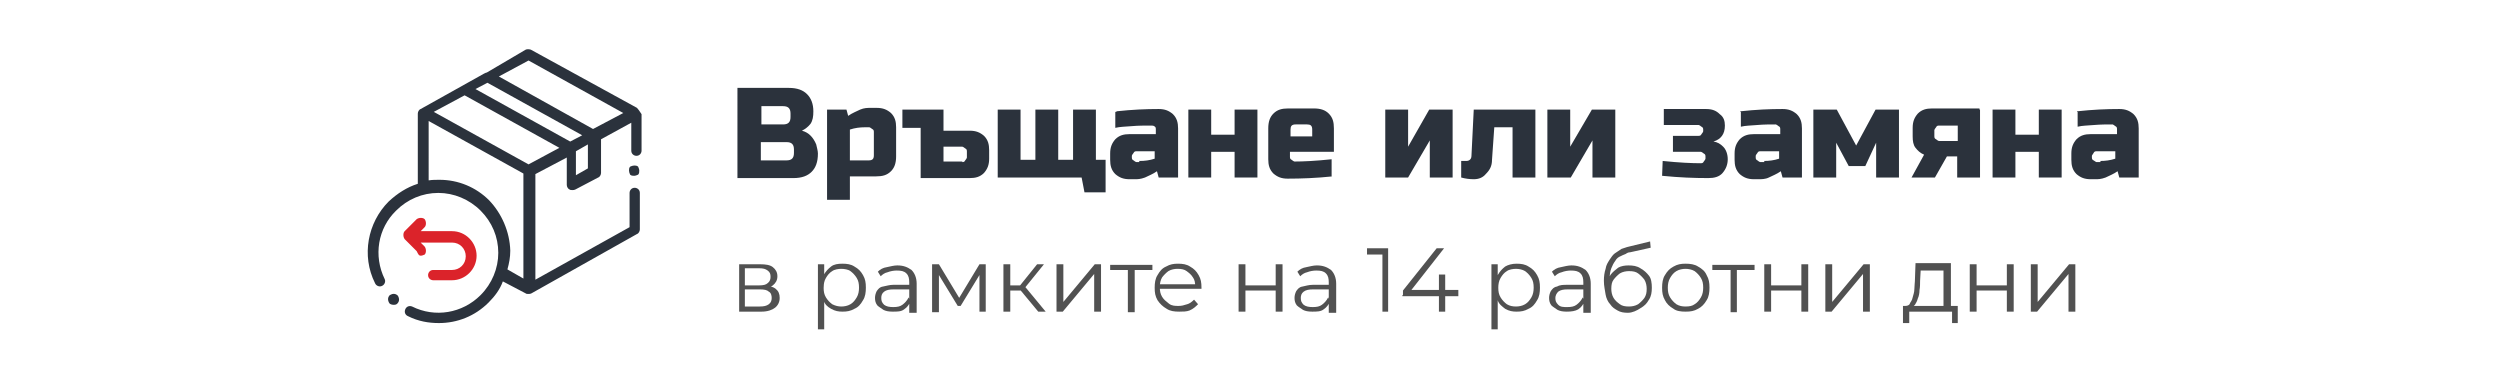 <?xml version="1.0" encoding="utf-8"?>
<!-- Generator: Adobe Illustrator 23.0.3, SVG Export Plug-In . SVG Version: 6.00 Build 0)  -->
<svg version="1.1" id="Layer_1" xmlns="http://www.w3.org/2000/svg" xmlns:xlink="http://www.w3.org/1999/xlink" x="0px" y="0px"
	 width="438px" height="65px" viewBox="0 0 438 65" style="enable-background:new 0 0 438 65;" xml:space="preserve">
<style type="text/css">
	.st0{fill:#2B323C;}
	.st1{fill:#515151;}
	.st2{fill:#DB232A;}
</style>
<g>
	<g>
		<path class="st0" d="M129.2,15.4h9c1.5,0,2.5,0.4,3.2,1.1c0.7,0.7,1.1,1.7,1.1,3c0,0.9-0.1,1.6-0.5,2.2c-0.4,0.5-0.9,0.9-1.5,1.2
			c1.2,0.3,2,1.2,2.5,2.4c0.1,0.5,0.3,1.1,0.3,1.6c0,1.5-0.4,2.5-1.1,3.2c-0.7,0.7-1.7,1.1-3.2,1.1h-9.8V15.4z M138.5,19.9
			c0-0.9-0.4-1.3-1.3-1.3h-3.8v3.2h3.8c0.9,0,1.3-0.4,1.3-1.3V19.9z M139.1,26.2c0-0.9-0.4-1.3-1.3-1.3h-4.5v3.2h4.5
			c0.9,0,1.3-0.4,1.3-1.3V26.2z"/>
		<path class="st0" d="M148.9,31.1V35h-4V19.2h3.4l0.3,1.1c0.7-0.5,1.5-0.8,2.1-1.1c0.7-0.3,1.3-0.3,1.8-0.3h1.1
			c1.1,0,1.8,0.3,2.5,0.9c0.7,0.7,0.9,1.5,0.9,2.5v5.1c0,1.2-0.3,2-0.9,2.6c-0.7,0.7-1.5,0.9-2.6,0.9H148.9z M151.5,22.3
			c-0.8,0-1.7,0.1-2.6,0.4v5.4h3.3c0.7,0,0.9-0.3,0.9-0.9v-4.1c0-0.3-0.1-0.4-0.3-0.5c-0.1-0.1-0.4-0.3-0.5-0.3
			C152.3,22.3,151.5,22.3,151.5,22.3z"/>
		<path class="st0" d="M165.3,19.2v3.7h4.6c1.1,0,1.8,0.3,2.5,0.9c0.7,0.7,0.9,1.5,0.9,2.5v1.5c0,1.1-0.3,1.8-0.9,2.5
			c-0.7,0.7-1.5,0.9-2.5,0.9h-8.6v-8.8h-3.2v-3.2H165.3z M168.6,28.4c0.3,0,0.4-0.1,0.5-0.3c0.1-0.1,0.3-0.4,0.3-0.5v-1.1
			c0-0.3-0.1-0.4-0.3-0.5c-0.1-0.1-0.4-0.3-0.5-0.3h-3.3v2.6H168.6z"/>
		<path class="st0" d="M189.5,31.1h-14.7V19.2h4v8.8h2.6v-8.8h4v8.8h2.6v-8.8h4v8.8h1.7v5.7h-3.7L189.5,31.1z"/>
		<path class="st0" d="M195.6,19.5c2.8-0.3,5.1-0.4,7.4-0.4c1.1,0,1.8,0.3,2.5,0.9c0.7,0.7,0.9,1.5,0.9,2.5v8.6H203l-0.3-1.1
			c-0.7,0.5-1.5,0.8-2.1,1.1c-0.8,0.3-1.3,0.3-1.8,0.3h-0.9c-1.1,0-1.8-0.3-2.5-0.9c-0.7-0.7-0.9-1.5-0.9-2.5v-1.1
			c0-1.1,0.3-1.8,0.9-2.5c0.7-0.7,1.5-0.9,2.5-0.9h4.6v-0.9c0-0.3-0.1-0.4-0.3-0.5c-0.1-0.1-0.4-0.1-0.7-0.1c-0.9,0-2.1,0-3.2,0.1
			c-1.2,0.1-2.1,0.1-2.9,0.3v-2.8H195.6z M199.7,28.2c0.8,0,1.7-0.1,2.6-0.4v-1.3h-3.2c-0.3,0-0.4,0.1-0.5,0.3
			c-0.1,0.1-0.3,0.4-0.3,0.5v0.3c0,0.3,0.1,0.4,0.3,0.5c0.1,0.1,0.4,0.3,0.5,0.3h0.5V28.2z"/>
		<path class="st0" d="M216.3,23.6v-4.4h4v11.9h-4v-4.5h-4.1v4.5h-4V19.2h4v4.4H216.3z"/>
		<path class="st0" d="M233.5,30.9c-2.9,0.3-5.5,0.4-7.9,0.4c-1.1,0-1.8-0.3-2.5-0.9c-0.7-0.7-0.9-1.5-0.9-2.5v-5.4
			c0-1.2,0.3-2,0.9-2.6c0.7-0.7,1.5-0.9,2.6-0.9h4.5c1.2,0,2,0.3,2.6,0.9c0.7,0.7,0.9,1.5,0.9,2.6v4.1H226v0.9
			c0,0.3,0.1,0.4,0.3,0.5c0.1,0.1,0.4,0.3,0.5,0.3c1.5,0,3.7-0.1,6.5-0.4v3H233.5z M227,21.8c-0.7,0-0.9,0.3-0.9,0.9v1.2h3.8v-1.2
			c0-0.7-0.3-0.9-0.9-0.9C229,21.8,227,21.8,227,21.8z"/>
		<path class="st0" d="M250.4,19.2h4.1v11.9h-4v-6.5l-3.8,6.5h-4V19.2h4v6.5L250.4,19.2z"/>
		<path class="st0" d="M258.2,31.4c-0.7,0-1.5-0.1-2.2-0.3v-2.9h0.9c0.5,0,0.9-0.3,0.9-0.9l0.4-8.1H269v11.9h-4v-8.8h-3.2l-0.4,5.7
			c0,1.1-0.4,1.8-1.1,2.5C259.8,31.1,259.1,31.4,258.2,31.4z"/>
		<path class="st0" d="M278.9,19.2h4.1v11.9h-4v-6.5l-3.8,6.5h-4.1V19.2h4v6.5L278.9,19.2z"/>
		<path class="st0" d="M291.3,28.2c2.9,0.3,5.1,0.4,6.7,0.4c0.3,0,0.4-0.1,0.5-0.3c0.1-0.1,0.3-0.4,0.3-0.5v-0.4
			c0-0.3-0.1-0.4-0.3-0.5c-0.1-0.1-0.4-0.3-0.5-0.3h-4.9v-2.8h4.5c0.3,0,0.4-0.1,0.5-0.3c0.1-0.1,0.3-0.4,0.3-0.5v-0.3
			c0-0.3-0.1-0.4-0.3-0.5c-0.1-0.1-0.4-0.3-0.5-0.3h-6.1v-2.8h7.4c1.1,0,1.8,0.3,2.4,0.9c0.7,0.5,0.9,1.2,0.9,2c0,1.5-0.7,2.4-2,2.8
			c0.7,0.1,1.2,0.4,1.7,0.9c0.5,0.5,0.8,1.3,0.8,2.2c0,0.9-0.3,1.7-0.9,2.4s-1.5,0.9-2.5,0.9c-2.5,0-5.1-0.1-8.1-0.4L291.3,28.2
			L291.3,28.2z"/>
		<path class="st0" d="M304.9,19.5c2.8-0.3,5.1-0.4,7.4-0.4c1.1,0,1.8,0.3,2.5,0.9c0.7,0.7,0.9,1.5,0.9,2.5v8.6h-3.4l-0.3-1.1
			c-0.7,0.5-1.5,0.8-2.1,1.1s-1.3,0.3-1.8,0.3h-0.8c-1.1,0-1.8-0.3-2.5-0.9c-0.7-0.7-0.9-1.5-0.9-2.5v-1.1c0-1.1,0.3-1.8,0.9-2.5
			c0.7-0.7,1.5-0.9,2.5-0.9h4.6v-0.9c0-0.3-0.1-0.4-0.3-0.5c-0.1-0.1-0.4-0.3-0.5-0.3c-0.9,0-2.1,0-3.2,0.1
			c-1.2,0.1-2.1,0.1-2.9,0.3v-2.6H304.9z M309.1,28.2c0.8,0,1.7-0.1,2.6-0.4v-1.3h-3.3c-0.3,0-0.4,0.1-0.5,0.3
			c-0.1,0.1-0.3,0.4-0.3,0.5v0.3c0,0.3,0.1,0.4,0.3,0.5c0.1,0.1,0.4,0.3,0.5,0.3h0.7V28.2z"/>
		<path class="st0" d="M326.8,29.1h-2.9l-2.2-4.1v6.1h-4V19.2h4.1l3.4,6.3l3.4-6.3h4.1v11.9h-4v-6.1L326.8,29.1z"/>
		<path class="st0" d="M346.9,19.2v11.9h-4v-3.7h-1.8l-2.1,3.7h-4.1l2.2-4c-0.7-0.3-1.1-0.7-1.5-1.2s-0.5-1.2-0.5-2v-1.5
			c0-1.1,0.3-1.8,0.9-2.5c0.7-0.7,1.5-0.9,2.5-0.9h8.3V19.2z M339.7,22c-0.3,0-0.4,0.1-0.5,0.3c-0.1,0.1-0.3,0.4-0.3,0.5v1.1
			c0,0.3,0.1,0.4,0.3,0.5c0.1,0.1,0.4,0.3,0.5,0.3h3.3V22H339.7z"/>
		<path class="st0" d="M357.2,23.6v-4.4h4v11.9h-4v-4.5h-4.1v4.5h-4V19.2h4v4.4H357.2z"/>
		<path class="st0" d="M363.9,19.5c2.8-0.3,5.1-0.4,7.4-0.4c1.1,0,1.8,0.3,2.5,0.9c0.7,0.7,0.9,1.5,0.9,2.5v8.6h-3.4l-0.3-1.1
			c-0.7,0.5-1.5,0.8-2.1,1.1c-0.8,0.3-1.3,0.3-1.8,0.3h-0.8c-1.1,0-1.8-0.3-2.5-0.9c-0.7-0.7-0.9-1.5-0.9-2.5v-1.1
			c0-1.1,0.3-1.8,0.9-2.5c0.7-0.7,1.5-0.9,2.5-0.9h4.6v-0.9c0-0.3-0.1-0.4-0.3-0.5c-0.1-0.1-0.4-0.3-0.5-0.3c-0.9,0-2,0-3.2,0.1
			c-1.2,0.1-2.1,0.1-2.9,0.3v-2.6H363.9z M368,28.2c0.8,0,1.7-0.1,2.6-0.4v-1.3h-3.3c-0.3,0-0.4,0.1-0.5,0.3s-0.3,0.4-0.3,0.5v0.3
			c0,0.3,0.1,0.4,0.3,0.5s0.4,0.3,0.5,0.3h0.7V28.2z"/>
	</g>
	<g>
		<path class="st1" d="M129.5,54.6v-8.3h3.7c0.9,0,1.7,0.1,2.2,0.5c0.5,0.4,0.8,0.9,0.8,1.6c0,0.7-0.3,1.2-0.8,1.6
			c-0.5,0.4-1.2,0.5-2,0.5l0.3-0.4c1.1,0,1.7,0.1,2.2,0.5c0.5,0.4,0.7,0.9,0.7,1.6c0,0.7-0.3,1.3-0.8,1.7c-0.5,0.4-1.3,0.7-2.4,0.7
			C133.4,54.6,129.5,54.6,129.5,54.6z M130.5,50h2.5c0.7,0,1.2-0.1,1.5-0.4c0.4-0.3,0.5-0.7,0.5-1.1c0-0.5-0.1-0.8-0.5-1.1
			c-0.4-0.3-0.8-0.4-1.5-0.4h-2.5V50z M130.5,53.7h2.6c0.7,0,1.2-0.1,1.6-0.4s0.5-0.7,0.5-1.1c0-0.4-0.1-0.9-0.5-1.1
			c-0.3-0.3-0.8-0.4-1.6-0.4h-2.6V53.7z"/>
		<path class="st1" d="M143.3,57.7V46.3h1.1v2.5l-0.1,1.7l0.1,1.7v5.5h-1.1V57.7z M147.6,54.6c-0.7,0-1.3-0.1-2-0.5
			s-1.1-0.8-1.3-1.5c-0.4-0.7-0.5-1.5-0.5-2.2c0-0.9,0.1-1.7,0.5-2.2c0.4-0.7,0.8-1.1,1.3-1.5c0.5-0.4,1.2-0.5,2-0.5
			s1.5,0.1,2.1,0.5c0.7,0.4,1.1,0.8,1.5,1.5c0.4,0.7,0.5,1.3,0.5,2.2c0,0.8-0.1,1.6-0.5,2.2c-0.4,0.7-0.8,1.2-1.5,1.5
			C149,54.5,148.4,54.6,147.6,54.6z M147.4,53.7c0.5,0,1.1-0.1,1.6-0.4s0.8-0.7,1.1-1.2c0.3-0.5,0.4-1.1,0.4-1.7
			c0-0.7-0.1-1.2-0.4-1.7c-0.3-0.5-0.7-0.9-1.1-1.2s-1.1-0.4-1.6-0.4c-0.5,0-1.2,0.1-1.6,0.4c-0.5,0.3-0.8,0.7-1.1,1.2
			c-0.3,0.5-0.4,1.1-0.4,1.7c0,0.7,0.1,1.2,0.4,1.7c0.3,0.5,0.7,0.9,1.1,1.2C146.4,53.6,146.9,53.7,147.4,53.7z"/>
		<path class="st1" d="M156.4,54.6c-0.7,0-1.2-0.1-1.6-0.3c-0.4-0.3-0.8-0.5-1.1-0.8c-0.3-0.4-0.4-0.8-0.4-1.3
			c0-0.4,0.1-0.8,0.3-1.2c0.3-0.4,0.5-0.7,1.1-0.8s1.1-0.3,1.8-0.3h2.9v0.8h-2.8c-0.8,0-1.3,0.1-1.7,0.4c-0.4,0.3-0.5,0.7-0.5,1.1
			c0,0.5,0.1,0.8,0.5,1.2c0.4,0.3,0.9,0.4,1.6,0.4c0.7,0,1.2-0.1,1.6-0.4c0.4-0.3,0.8-0.7,1.1-1.3l0.3,0.8c-0.3,0.5-0.5,0.9-1.1,1.3
			C157.9,54.6,157.2,54.6,156.4,54.6z M159.3,54.6v-1.8v-0.3v-3c0-0.7-0.1-1.2-0.5-1.6c-0.4-0.4-0.9-0.5-1.7-0.5
			c-0.5,0-1.1,0.1-1.6,0.3c-0.5,0.1-0.9,0.4-1.2,0.7l-0.5-0.8c0.4-0.4,0.9-0.7,1.6-0.8c0.5-0.1,1.2-0.3,1.8-0.3
			c1.1,0,1.8,0.3,2.5,0.8c0.5,0.5,0.9,1.3,0.9,2.4v5.1h-1.3V54.6z"/>
		<path class="st1" d="M163.3,54.6v-8.3h1.2l3.8,6.3h-0.5l3.8-6.3h1.1v8.3h-1.1v-7l0.3,0.1l-3.6,5.9h-0.5l-3.6-5.9h0.3v7h-1.2V54.6z
			"/>
		<path class="st1" d="M175.8,54.6v-8.3h1.2v8.3H175.8z M176.6,50.9V50h2.6v0.9H176.6z M179.5,50.5l-1.1-0.1l3.3-4.1h1.2L179.5,50.5
			z M181.9,54.6l-3.4-4.1l0.9-0.5l3.8,4.6H181.9z"/>
		<path class="st1" d="M185.1,54.6v-8.3h1.2v6.6l5.5-6.6h1.1v8.3h-1.2V48l-5.5,6.6H185.1z"/>
		<path class="st1" d="M197.6,54.6V47l0.3,0.3h-3.4v-0.9h7.4v0.9h-3.4l0.3-0.3v7.7H197.6z"/>
		<path class="st1" d="M206.6,54.6c-0.9,0-1.6-0.1-2.2-0.5c-0.7-0.4-1.2-0.9-1.6-1.5c-0.4-0.7-0.5-1.3-0.5-2.2
			c0-0.8,0.1-1.6,0.5-2.2c0.4-0.7,0.8-1.2,1.5-1.5c0.7-0.4,1.3-0.5,2.1-0.5c0.8,0,1.5,0.1,2.1,0.5c0.7,0.4,1.1,0.8,1.5,1.5
			c0.4,0.7,0.5,1.3,0.5,2.2v0.1v0.1h-7.3v-0.8h6.6l-0.4,0.4c0-0.7-0.1-1.2-0.4-1.6c-0.3-0.5-0.7-0.8-1.1-1.1
			c-0.4-0.3-0.9-0.4-1.6-0.4c-0.5,0-1.1,0.1-1.6,0.4c-0.4,0.3-0.8,0.7-1.1,1.1c-0.3,0.5-0.4,1.1-0.4,1.6v0.1c0,0.7,0.1,1.2,0.4,1.7
			s0.7,0.8,1.2,1.2c0.5,0.4,1.1,0.4,1.7,0.4c0.5,0,0.9-0.1,1.5-0.3c0.4-0.1,0.8-0.4,1.2-0.8l0.7,0.8c-0.4,0.4-0.8,0.8-1.5,1.1
			C207.9,54.6,207.2,54.6,206.6,54.6z"/>
		<path class="st1" d="M217,54.6v-8.3h1.2V50h5.3v-3.7h1.2v8.3h-1.2v-3.7h-5.3v3.7H217z"/>
		<path class="st1" d="M229.9,54.6c-0.7,0-1.2-0.1-1.6-0.3c-0.4-0.3-0.8-0.5-1.1-0.8c-0.3-0.4-0.4-0.8-0.4-1.3
			c0-0.4,0.1-0.8,0.3-1.2c0.3-0.4,0.5-0.7,1.1-0.8c0.5-0.1,1.1-0.3,1.8-0.3h2.9v0.8h-2.8c-0.8,0-1.3,0.1-1.7,0.4
			c-0.4,0.3-0.5,0.7-0.5,1.1c0,0.5,0.1,0.8,0.5,1.2c0.4,0.3,0.9,0.4,1.6,0.4s1.2-0.1,1.6-0.4c0.4-0.3,0.8-0.7,1.1-1.3l0.3,0.8
			c-0.3,0.5-0.5,0.9-1.1,1.3C231.4,54.6,230.7,54.6,229.9,54.6z M232.8,54.6v-1.8v-0.3v-3c0-0.7-0.1-1.2-0.5-1.6
			c-0.4-0.4-0.9-0.5-1.7-0.5c-0.5,0-1.1,0.1-1.6,0.3c-0.5,0.1-0.9,0.4-1.2,0.7l-0.5-0.8c0.4-0.4,0.9-0.7,1.6-0.8
			c0.5-0.1,1.2-0.3,1.8-0.3c1.1,0,1.8,0.3,2.5,0.8c0.5,0.5,0.9,1.3,0.9,2.4v5.1h-1.3V54.6z"/>
		<path class="st1" d="M242.2,54.6V44.1l0.5,0.5h-3.2v-1.1h3.7v11.1C243.3,54.6,242.2,54.6,242.2,54.6z"/>
		<path class="st1" d="M245.8,51.7v-0.8l5.9-7.4h1.3l-5.8,7.4l-0.7-0.1h9v1.1h-9.8V51.7z M252.1,54.6v-2.9v-1.1v-2.5h1.1v6.5H252.1z
			"/>
		<path class="st1" d="M261.3,57.7V46.3h1.1v2.5l-0.1,1.7l0.1,1.7v5.5h-1.1V57.7z M265.7,54.6c-0.7,0-1.3-0.1-2-0.5
			c-0.5-0.4-1.1-0.8-1.3-1.5c-0.4-0.7-0.5-1.5-0.5-2.2c0-0.9,0.1-1.7,0.5-2.2c0.4-0.7,0.8-1.1,1.3-1.5c0.5-0.3,1.2-0.5,2-0.5
			c0.8,0,1.5,0.1,2.1,0.5c0.7,0.4,1.1,0.8,1.5,1.5c0.4,0.7,0.5,1.3,0.5,2.2c0,0.8-0.1,1.6-0.5,2.2c-0.4,0.7-0.8,1.2-1.5,1.5
			C267.1,54.5,266.5,54.6,265.7,54.6z M265.6,53.7c0.5,0,1.1-0.1,1.6-0.4c0.5-0.3,0.8-0.7,1.1-1.2c0.3-0.5,0.4-1.1,0.4-1.7
			c0-0.7-0.1-1.2-0.4-1.7c-0.3-0.5-0.7-0.9-1.1-1.2c-0.5-0.3-1.1-0.4-1.6-0.4c-0.5,0-1.2,0.1-1.6,0.4c-0.5,0.3-0.8,0.7-1.1,1.2
			c-0.3,0.5-0.4,1.1-0.4,1.7c0,0.7,0.1,1.2,0.4,1.7c0.3,0.5,0.7,0.9,1.1,1.2C264.5,53.6,265,53.7,265.6,53.7z"/>
		<path class="st1" d="M274.5,54.6c-0.7,0-1.2-0.1-1.6-0.3c-0.4-0.3-0.8-0.5-1.1-0.8c-0.3-0.4-0.4-0.8-0.4-1.3
			c0-0.4,0.1-0.8,0.3-1.2c0.3-0.4,0.5-0.7,1.1-0.8c0.5-0.3,1.1-0.3,1.8-0.3h2.9v0.8h-2.8c-0.8,0-1.3,0.1-1.7,0.4
			c-0.3,0.3-0.5,0.7-0.5,1.1c0,0.5,0.1,0.8,0.5,1.2s0.9,0.4,1.6,0.4c0.7,0,1.2-0.1,1.6-0.4c0.4-0.3,0.8-0.7,1.1-1.3l0.3,0.8
			c-0.3,0.5-0.5,0.9-1.1,1.3C276,54.5,275.3,54.6,274.5,54.6z M277.4,54.6v-1.8v-0.3v-3c0-0.7-0.1-1.2-0.5-1.6
			c-0.4-0.4-0.9-0.5-1.7-0.5c-0.5,0-1.1,0.1-1.6,0.3c-0.5,0.1-0.9,0.4-1.2,0.7l-0.5-0.8c0.4-0.4,0.9-0.7,1.6-0.8
			c0.5-0.1,1.2-0.3,1.8-0.3c1.1,0,1.8,0.3,2.5,0.8c0.5,0.5,0.9,1.3,0.9,2.4v5.1h-1.3V54.6z"/>
		<path class="st1" d="M285.2,54.8c-0.7,0-1.3-0.1-1.8-0.4s-0.9-0.5-1.3-1.1c-0.4-0.4-0.7-1.1-0.8-1.7c-0.1-0.7-0.3-1.5-0.3-2.4
			c0-0.8,0.1-1.5,0.3-2.1c0.1-0.7,0.4-1.1,0.7-1.6c0.3-0.4,0.5-0.8,0.9-1.1c0.4-0.3,0.8-0.5,1.2-0.8c0.4-0.1,0.8-0.3,1.3-0.4
			l3.7-0.9l0.1,1.1l-3.6,0.8c-0.3,0-0.5,0.1-0.8,0.3c-0.3,0.1-0.7,0.3-0.9,0.4c-0.3,0.1-0.7,0.4-0.9,0.8c-0.3,0.4-0.5,0.8-0.7,1.3
			s-0.3,1.2-0.3,2c0,0.1,0,0.3,0,0.4c0,0.1,0,0.3,0,0.3s0,0.3,0,0.5l-0.5-0.4c0.1-0.7,0.4-1.2,0.7-1.7c0.4-0.5,0.8-0.8,1.3-1.2
			c0.5-0.3,1.2-0.4,1.8-0.4c0.8,0,1.5,0.1,2.1,0.5c0.7,0.4,1.1,0.8,1.5,1.3c0.4,0.5,0.5,1.3,0.5,2.1s-0.1,1.5-0.5,2.1
			c-0.4,0.7-0.8,1.1-1.5,1.5C286.8,54.4,286,54.8,285.2,54.8z M285.4,53.7c0.5,0,1.1-0.1,1.6-0.4c0.4-0.3,0.8-0.7,1.1-1.1
			c0.3-0.5,0.4-0.9,0.4-1.6c0-0.5-0.1-1.1-0.4-1.6c-0.3-0.4-0.7-0.8-1.1-1.1c-0.4-0.3-0.9-0.4-1.6-0.4c-0.5,0-1.1,0.1-1.6,0.4
			c-0.4,0.3-0.8,0.7-1.1,1.1c-0.3,0.4-0.4,0.9-0.4,1.6c0,0.5,0.1,1.1,0.4,1.6s0.7,0.8,1.1,1.1C284.2,53.6,284.7,53.7,285.4,53.7z"/>
		<path class="st1" d="M295.3,54.6c-0.8,0-1.6-0.1-2.1-0.5c-0.7-0.4-1.2-0.9-1.5-1.5c-0.4-0.7-0.5-1.3-0.5-2.2
			c0-0.8,0.1-1.6,0.5-2.2c0.4-0.7,0.9-1.2,1.5-1.5c0.7-0.4,1.3-0.5,2.1-0.5c0.8,0,1.6,0.1,2.2,0.5c0.7,0.4,1.2,0.8,1.5,1.5
			c0.4,0.7,0.5,1.3,0.5,2.2c0,0.8-0.1,1.6-0.5,2.2c-0.4,0.7-0.9,1.2-1.5,1.5C296.8,54.5,296.2,54.6,295.3,54.6z M295.3,53.7
			c0.7,0,1.2-0.1,1.6-0.4c0.5-0.3,0.8-0.7,1.1-1.2c0.3-0.5,0.4-1.1,0.4-1.7c0-0.7-0.1-1.2-0.4-1.7c-0.3-0.5-0.7-0.9-1.1-1.2
			c-0.5-0.3-1.1-0.4-1.6-0.4s-1.1,0.1-1.6,0.4s-0.8,0.7-1.1,1.2c-0.3,0.5-0.4,1.1-0.4,1.7c0,0.7,0.1,1.2,0.4,1.7
			c0.3,0.5,0.7,0.9,1.1,1.2C294.2,53.6,294.7,53.7,295.3,53.7z"/>
		<path class="st1" d="M303.2,54.6V47l0.3,0.3H300v-0.9h7.4v0.9H304l0.3-0.3v7.7H303.2z"/>
		<path class="st1" d="M309.1,54.6v-8.3h1.2V50h5.3v-3.7h1.2v8.3h-1.2v-3.7h-5.3v3.7H309.1z"/>
		<path class="st1" d="M319.8,54.6v-8.3h1.2v6.6l5.5-6.6h1.1v8.3h-1.2V48l-5.5,6.6H319.8z"/>
		<path class="st1" d="M333.4,56.6v-3h9.6v3H342v-2h-7.5v2H333.4z M340.5,54.1v-6.7h-4l-0.1,1.8c0,0.5,0,1.1-0.1,1.6
			c0,0.5-0.1,1.1-0.3,1.5c-0.1,0.4-0.3,0.8-0.5,1.1c-0.3,0.3-0.4,0.4-0.8,0.5l-0.9-0.3c0.3,0,0.7-0.1,0.8-0.4
			c0.1-0.3,0.4-0.5,0.5-1.1c0.1-0.4,0.3-0.9,0.3-1.5s0.1-1.1,0.1-1.7l0.1-2.8h6.2V54h-1.3V54.1z"/>
		<path class="st1" d="M345.1,54.6v-8.3h1.2V50h5.3v-3.7h1.2v8.3h-1.2v-3.7h-5.3v3.7H345.1z"/>
		<path class="st1" d="M355.8,54.6v-8.3h1.2v6.6l5.5-6.6h1.1v8.3h-1.2V48l-5.5,6.6H355.8z"/>
	</g>
</g>
<g>
	<g>
		<path class="st0" d="M111.6,18.9L93,8.7c-0.3-0.1-0.7-0.1-0.9,0l-6.8,4c-0.1,0-0.3,0.1-0.5,0.2l-11.1,6.2
			c-0.3,0.1-0.5,0.5-0.5,0.8v12.3c-1.9,0.6-3.6,1.7-5.1,3.1c-3.7,3.7-4.8,9.5-2.4,14.3c0.2,0.5,0.8,0.7,1.2,0.5
			c0.5-0.2,0.7-0.8,0.5-1.2c-2-4.1-1.2-8.9,2-12c2-2,4.6-3.1,7.4-3.1c2.7,0,5.4,1.1,7.4,3.1c2,2,3.1,4.6,3.1,7.4
			c0,2.7-1.1,5.4-3.1,7.4c-3.2,3.2-8,4-12,2c-0.5-0.2-1,0-1.2,0.5c-0.2,0.5,0,1,0.5,1.2c1.8,0.9,3.6,1.2,5.4,1.2
			c3.2,0,6.3-1.2,8.7-3.6c1.1-1.1,2-2.3,2.5-3.7l4,2.1c0.1,0.1,0.3,0.1,0.5,0.1c0.1,0,0.3,0,0.5-0.1L111.6,41
			c0.3-0.1,0.5-0.5,0.5-0.8v-6.4c0-0.6-0.5-0.9-0.9-0.9c-0.6,0-0.9,0.5-0.9,0.9v6l-16.5,9.2V30.5l5.5-2.9v4.8c0,0.3,0.2,0.7,0.5,0.8
			c0.1,0.1,0.3,0.1,0.5,0.1s0.3,0,0.5-0.1l4-2.1c0.3-0.1,0.5-0.5,0.5-0.8v-5.9l5.3-2.9v4.9c0,0.6,0.5,0.9,0.9,0.9
			c0.6,0,0.9-0.5,0.9-0.9v-6.4C112,19.4,111.8,19.1,111.6,18.9z M92.6,10.6l16.6,9.2l-5.3,2.8l-16.5-9.2L92.6,10.6z M92.6,28.8
			l-16.6-9.2l5.4-2.9L98,25.9L92.6,28.8z M99.9,24.8l-16.6-9.2l2.1-1.1l16.6,9.2L99.9,24.8z M85.7,35.1c-2.3-2.3-5.4-3.6-8.7-3.6
			c-0.7,0-1.2,0-1.9,0.1V21.2l16.6,9.2v18.4l-2.8-1.6c0.3-1.1,0.5-2.1,0.5-3.3C89.3,40.6,87.9,37.4,85.7,35.1z M103,29.5l-2.1,1.2
			v-4.2l2.1-1.2V29.5z"/>
		<path class="st0" d="M111.1,29c-0.2,0-0.5,0.1-0.7,0.2c-0.2,0.2-0.2,0.5-0.2,0.7s0.1,0.5,0.2,0.7c0.2,0.2,0.5,0.2,0.7,0.2
			s0.5-0.1,0.7-0.2c0.2-0.2,0.2-0.5,0.2-0.7s-0.1-0.5-0.2-0.7C111.6,29,111.3,29,111.1,29z"/>
		<path class="st2" d="M73.7,44.8c0.2,0,0.5-0.1,0.7-0.2c0.3-0.3,0.3-1,0-1.4l-0.7-0.7h5.5c1.4,0,2.4,1.1,2.4,2.4
			c0,1.4-1.1,2.4-2.4,2.4h-3.3c-0.6,0-0.9,0.5-0.9,0.9c0,0.6,0.5,0.9,0.9,0.9h3.3c2.3,0,4.3-1.9,4.3-4.3c0-2.3-1.9-4.3-4.3-4.3h-5.5
			l0.7-0.7c0.3-0.3,0.3-1,0-1.4c-0.3-0.3-1-0.3-1.4,0l-2.1,2.1c-0.3,0.3-0.3,1,0,1.4l2.1,2.1C73.3,44.6,73.4,44.8,73.7,44.8z"/>
	</g>
	<path class="st0" d="M68.9,53.4c-0.2,0-0.6-0.1-0.7-0.3l0,0c-0.3-0.5-0.3-1,0.1-1.4c0.5-0.3,1-0.3,1.4,0.1c0.3,0.5,0.3,1-0.1,1.4
		C69.4,53.4,69.2,53.4,68.9,53.4z"/>
</g>
</svg>
